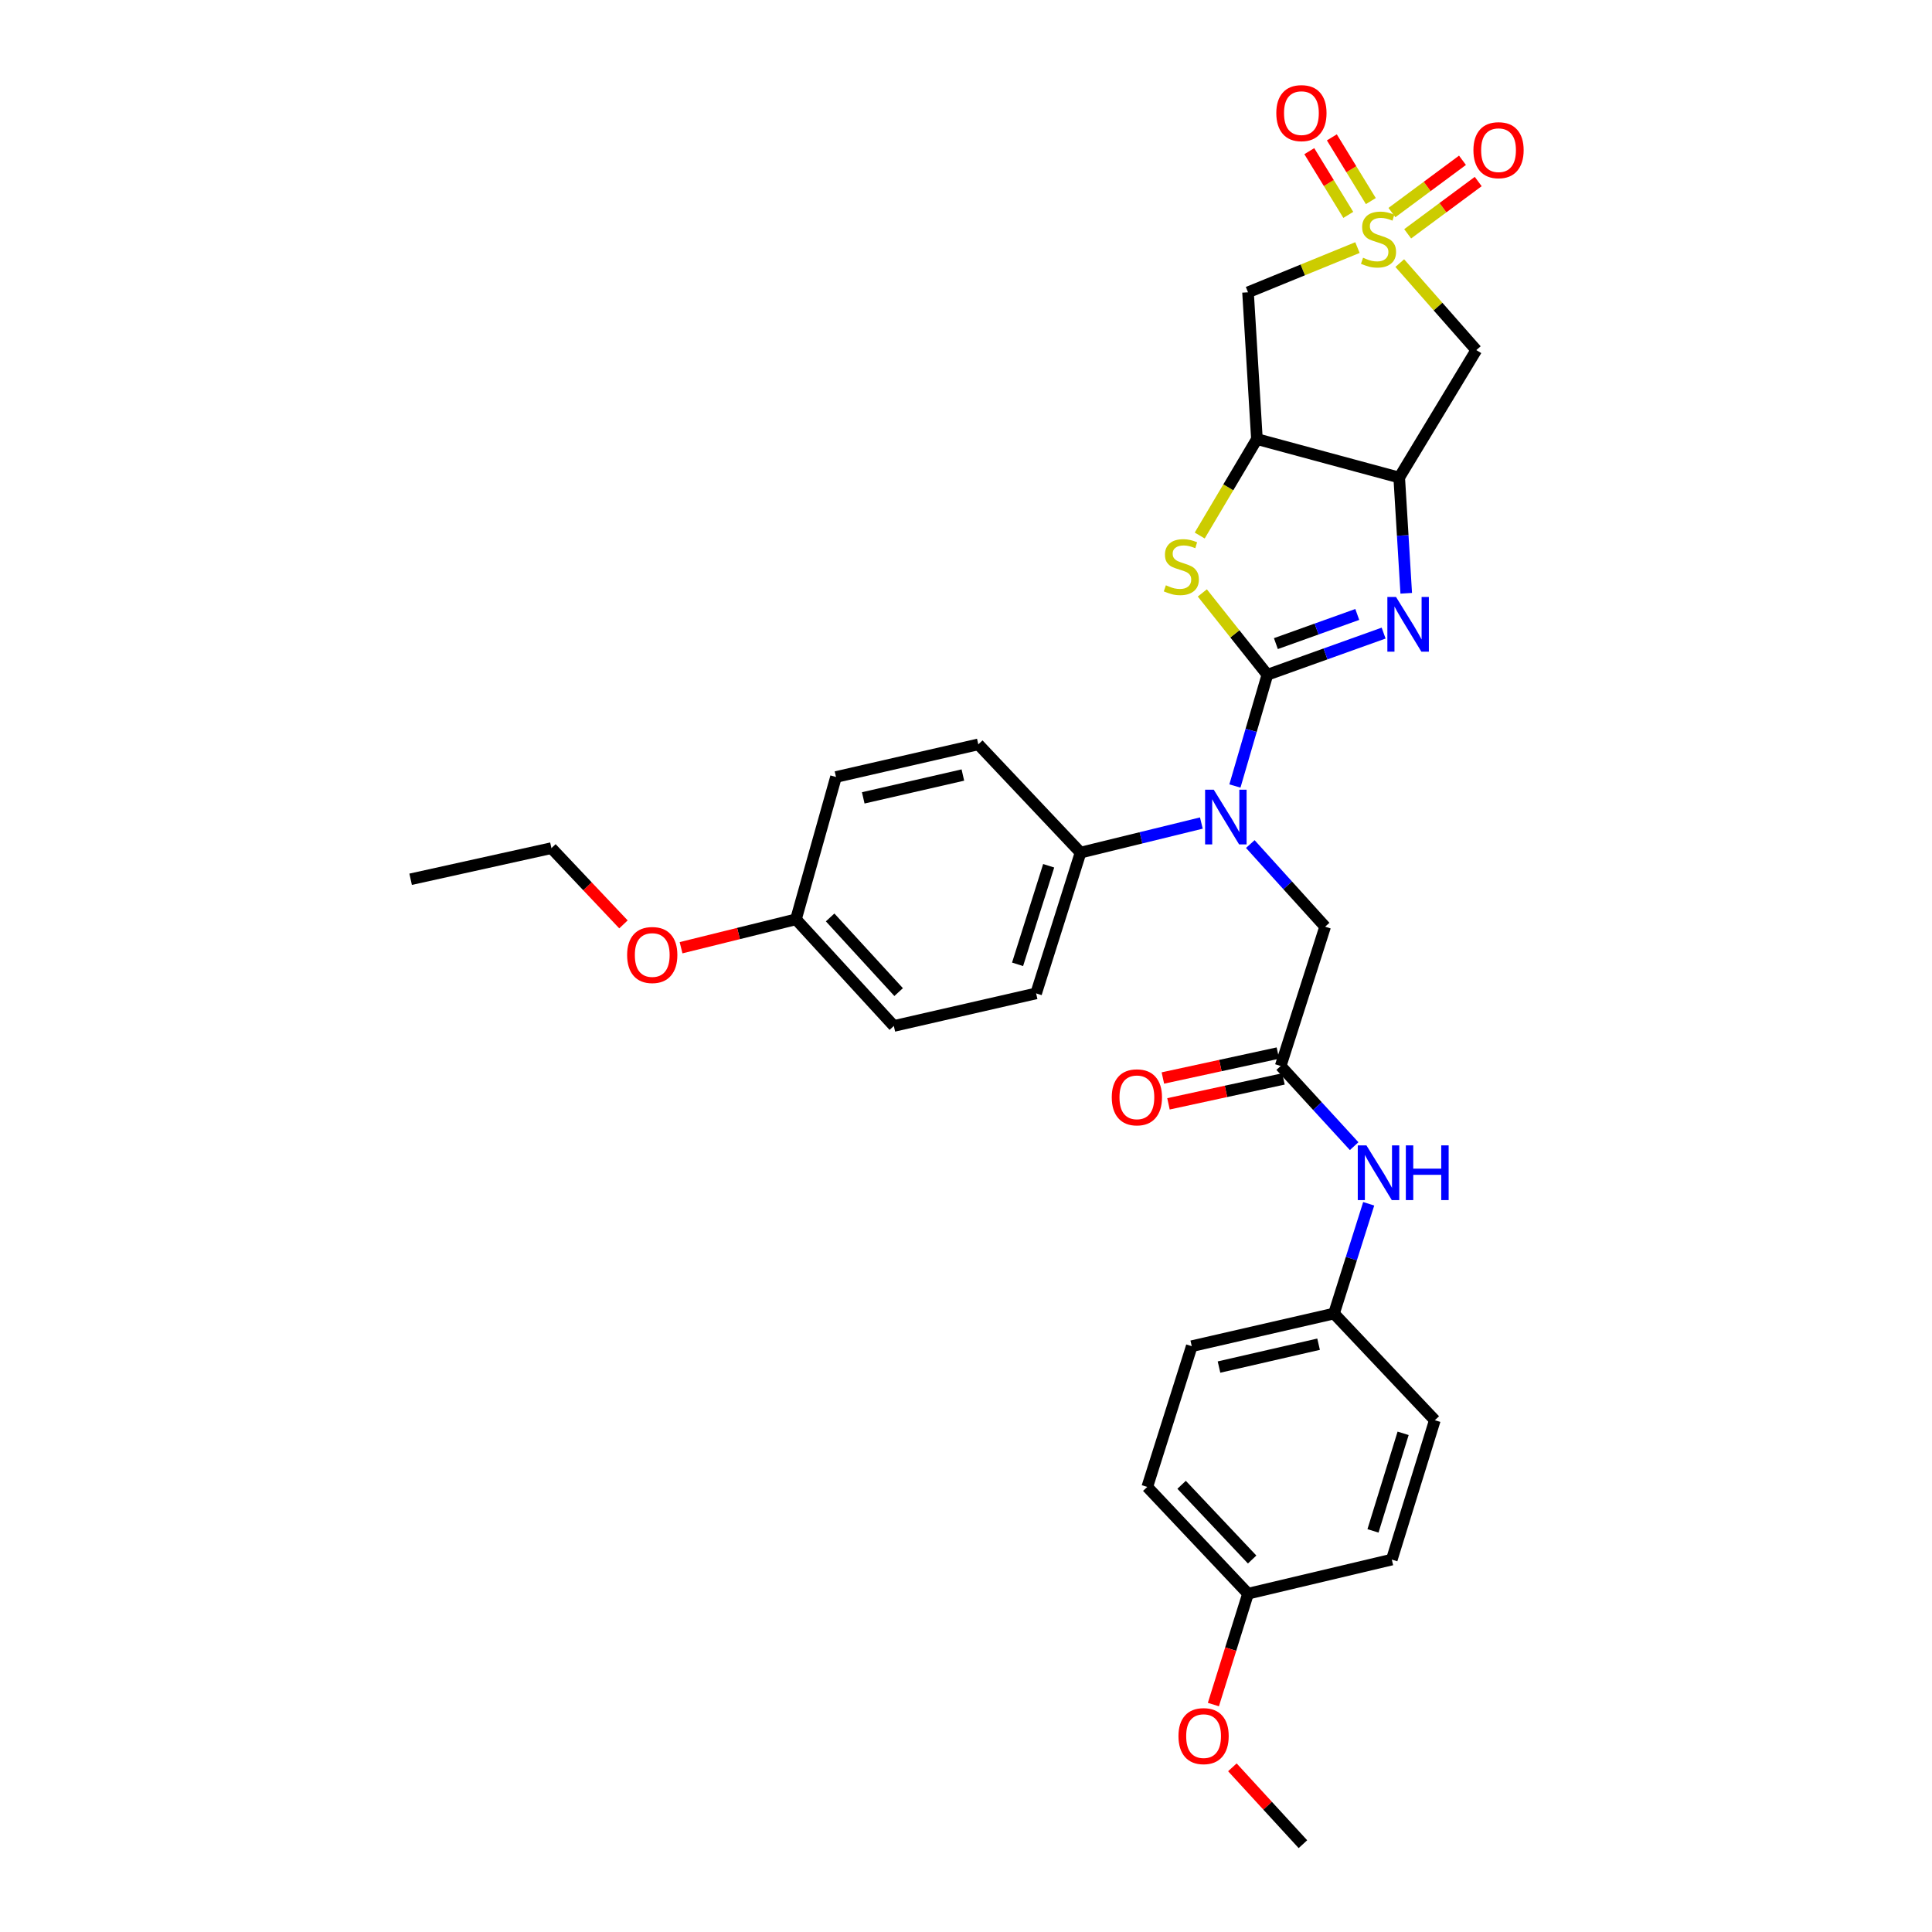 <?xml version='1.0' encoding='iso-8859-1'?>
<svg version='1.1' baseProfile='full'
              xmlns='http://www.w3.org/2000/svg'
                      xmlns:rdkit='http://www.rdkit.org/xml'
                      xmlns:xlink='http://www.w3.org/1999/xlink'
                  xml:space='preserve'
width='1000px' height='1000px' viewBox='0 0 1000 1000'>
<!-- END OF HEADER -->
<rect style='opacity:1.0;fill:#FFFFFF;stroke:none' width='1000' height='1000' x='0' y='0'> </rect>
<path class='bond-1' d='M 655.99,349.248 L 686.077,338.468' style='fill:none;fill-rule:evenodd;stroke:#000000;stroke-width:6px;stroke-linecap:butt;stroke-linejoin:miter;stroke-opacity:1' />
<path class='bond-1' d='M 686.077,338.468 L 716.164,327.689' style='fill:none;fill-rule:evenodd;stroke:#0000FF;stroke-width:6px;stroke-linecap:butt;stroke-linejoin:miter;stroke-opacity:1' />
<path class='bond-1' d='M 660.4,333.131 L 681.461,325.585' style='fill:none;fill-rule:evenodd;stroke:#000000;stroke-width:6px;stroke-linecap:butt;stroke-linejoin:miter;stroke-opacity:1' />
<path class='bond-1' d='M 681.461,325.585 L 702.522,318.04' style='fill:none;fill-rule:evenodd;stroke:#0000FF;stroke-width:6px;stroke-linecap:butt;stroke-linejoin:miter;stroke-opacity:1' />
<path class='bond-2' d='M 655.99,349.248 L 639.156,328.072' style='fill:none;fill-rule:evenodd;stroke:#000000;stroke-width:6px;stroke-linecap:butt;stroke-linejoin:miter;stroke-opacity:1' />
<path class='bond-2' d='M 639.156,328.072 L 622.323,306.897' style='fill:none;fill-rule:evenodd;stroke:#CCCC00;stroke-width:6px;stroke-linecap:butt;stroke-linejoin:miter;stroke-opacity:1' />
<path class='bond-5' d='M 655.99,349.248 L 647.589,378.039' style='fill:none;fill-rule:evenodd;stroke:#000000;stroke-width:6px;stroke-linecap:butt;stroke-linejoin:miter;stroke-opacity:1' />
<path class='bond-5' d='M 647.589,378.039 L 639.189,406.831' style='fill:none;fill-rule:evenodd;stroke:#0000FF;stroke-width:6px;stroke-linecap:butt;stroke-linejoin:miter;stroke-opacity:1' />
<path class='bond-0' d='M 702.615,128.143 L 674.296,139.721' style='fill:none;fill-rule:evenodd;stroke:#CCCC00;stroke-width:6px;stroke-linecap:butt;stroke-linejoin:miter;stroke-opacity:1' />
<path class='bond-0' d='M 674.296,139.721 L 645.977,151.298' style='fill:none;fill-rule:evenodd;stroke:#000000;stroke-width:6px;stroke-linecap:butt;stroke-linejoin:miter;stroke-opacity:1' />
<path class='bond-9' d='M 709.545,104.083 L 699.454,87.591' style='fill:none;fill-rule:evenodd;stroke:#CCCC00;stroke-width:6px;stroke-linecap:butt;stroke-linejoin:miter;stroke-opacity:1' />
<path class='bond-9' d='M 699.454,87.591 L 689.363,71.1' style='fill:none;fill-rule:evenodd;stroke:#FF0000;stroke-width:6px;stroke-linecap:butt;stroke-linejoin:miter;stroke-opacity:1' />
<path class='bond-9' d='M 697.873,111.225 L 687.782,94.734' style='fill:none;fill-rule:evenodd;stroke:#CCCC00;stroke-width:6px;stroke-linecap:butt;stroke-linejoin:miter;stroke-opacity:1' />
<path class='bond-9' d='M 687.782,94.734 L 677.69,78.243' style='fill:none;fill-rule:evenodd;stroke:#FF0000;stroke-width:6px;stroke-linecap:butt;stroke-linejoin:miter;stroke-opacity:1' />
<path class='bond-10' d='M 728.606,121.022 L 746.865,107.491' style='fill:none;fill-rule:evenodd;stroke:#CCCC00;stroke-width:6px;stroke-linecap:butt;stroke-linejoin:miter;stroke-opacity:1' />
<path class='bond-10' d='M 746.865,107.491 L 765.124,93.961' style='fill:none;fill-rule:evenodd;stroke:#FF0000;stroke-width:6px;stroke-linecap:butt;stroke-linejoin:miter;stroke-opacity:1' />
<path class='bond-10' d='M 720.458,110.027 L 738.717,96.496' style='fill:none;fill-rule:evenodd;stroke:#CCCC00;stroke-width:6px;stroke-linecap:butt;stroke-linejoin:miter;stroke-opacity:1' />
<path class='bond-10' d='M 738.717,96.496 L 756.976,82.966' style='fill:none;fill-rule:evenodd;stroke:#FF0000;stroke-width:6px;stroke-linecap:butt;stroke-linejoin:miter;stroke-opacity:1' />
<path class='bond-32' d='M 724.515,136.182 L 744.326,158.698' style='fill:none;fill-rule:evenodd;stroke:#CCCC00;stroke-width:6px;stroke-linecap:butt;stroke-linejoin:miter;stroke-opacity:1' />
<path class='bond-32' d='M 744.326,158.698 L 764.137,181.214' style='fill:none;fill-rule:evenodd;stroke:#000000;stroke-width:6px;stroke-linecap:butt;stroke-linejoin:miter;stroke-opacity:1' />
<path class='bond-3' d='M 727.864,307.085 L 726.048,277.13' style='fill:none;fill-rule:evenodd;stroke:#0000FF;stroke-width:6px;stroke-linecap:butt;stroke-linejoin:miter;stroke-opacity:1' />
<path class='bond-3' d='M 726.048,277.13 L 724.231,247.175' style='fill:none;fill-rule:evenodd;stroke:#000000;stroke-width:6px;stroke-linecap:butt;stroke-linejoin:miter;stroke-opacity:1' />
<path class='bond-4' d='M 620.969,277.187 L 635.777,252.229' style='fill:none;fill-rule:evenodd;stroke:#CCCC00;stroke-width:6px;stroke-linecap:butt;stroke-linejoin:miter;stroke-opacity:1' />
<path class='bond-4' d='M 635.777,252.229 L 650.584,227.271' style='fill:none;fill-rule:evenodd;stroke:#000000;stroke-width:6px;stroke-linecap:butt;stroke-linejoin:miter;stroke-opacity:1' />
<path class='bond-6' d='M 724.231,247.175 L 764.137,181.214' style='fill:none;fill-rule:evenodd;stroke:#000000;stroke-width:6px;stroke-linecap:butt;stroke-linejoin:miter;stroke-opacity:1' />
<path class='bond-31' d='M 724.231,247.175 L 650.584,227.271' style='fill:none;fill-rule:evenodd;stroke:#000000;stroke-width:6px;stroke-linecap:butt;stroke-linejoin:miter;stroke-opacity:1' />
<path class='bond-7' d='M 650.584,227.271 L 645.977,151.298' style='fill:none;fill-rule:evenodd;stroke:#000000;stroke-width:6px;stroke-linecap:butt;stroke-linejoin:miter;stroke-opacity:1' />
<path class='bond-11' d='M 647.151,436.883 L 666.517,458.269' style='fill:none;fill-rule:evenodd;stroke:#0000FF;stroke-width:6px;stroke-linecap:butt;stroke-linejoin:miter;stroke-opacity:1' />
<path class='bond-11' d='M 666.517,458.269 L 685.883,479.655' style='fill:none;fill-rule:evenodd;stroke:#000000;stroke-width:6px;stroke-linecap:butt;stroke-linejoin:miter;stroke-opacity:1' />
<path class='bond-12' d='M 621.822,426.01 L 590.557,433.659' style='fill:none;fill-rule:evenodd;stroke:#0000FF;stroke-width:6px;stroke-linecap:butt;stroke-linejoin:miter;stroke-opacity:1' />
<path class='bond-12' d='M 590.557,433.659 L 559.292,441.308' style='fill:none;fill-rule:evenodd;stroke:#000000;stroke-width:6px;stroke-linecap:butt;stroke-linejoin:miter;stroke-opacity:1' />
<path class='bond-8' d='M 662.878,551.759 L 685.883,479.655' style='fill:none;fill-rule:evenodd;stroke:#000000;stroke-width:6px;stroke-linecap:butt;stroke-linejoin:miter;stroke-opacity:1' />
<path class='bond-13' d='M 662.878,551.759 L 681.892,572.502' style='fill:none;fill-rule:evenodd;stroke:#000000;stroke-width:6px;stroke-linecap:butt;stroke-linejoin:miter;stroke-opacity:1' />
<path class='bond-13' d='M 681.892,572.502 L 700.905,593.246' style='fill:none;fill-rule:evenodd;stroke:#0000FF;stroke-width:6px;stroke-linecap:butt;stroke-linejoin:miter;stroke-opacity:1' />
<path class='bond-14' d='M 661.428,545.071 L 631.666,551.523' style='fill:none;fill-rule:evenodd;stroke:#000000;stroke-width:6px;stroke-linecap:butt;stroke-linejoin:miter;stroke-opacity:1' />
<path class='bond-14' d='M 631.666,551.523 L 601.903,557.974' style='fill:none;fill-rule:evenodd;stroke:#FF0000;stroke-width:6px;stroke-linecap:butt;stroke-linejoin:miter;stroke-opacity:1' />
<path class='bond-14' d='M 664.327,558.446 L 634.564,564.897' style='fill:none;fill-rule:evenodd;stroke:#000000;stroke-width:6px;stroke-linecap:butt;stroke-linejoin:miter;stroke-opacity:1' />
<path class='bond-14' d='M 634.564,564.897 L 604.802,571.348' style='fill:none;fill-rule:evenodd;stroke:#FF0000;stroke-width:6px;stroke-linecap:butt;stroke-linejoin:miter;stroke-opacity:1' />
<path class='bond-15' d='M 559.292,441.308 L 536.294,514.179' style='fill:none;fill-rule:evenodd;stroke:#000000;stroke-width:6px;stroke-linecap:butt;stroke-linejoin:miter;stroke-opacity:1' />
<path class='bond-15' d='M 542.792,448.12 L 526.694,499.13' style='fill:none;fill-rule:evenodd;stroke:#000000;stroke-width:6px;stroke-linecap:butt;stroke-linejoin:miter;stroke-opacity:1' />
<path class='bond-16' d='M 559.292,441.308 L 506.37,385.284' style='fill:none;fill-rule:evenodd;stroke:#000000;stroke-width:6px;stroke-linecap:butt;stroke-linejoin:miter;stroke-opacity:1' />
<path class='bond-17' d='M 708.438,623.078 L 699.456,651.482' style='fill:none;fill-rule:evenodd;stroke:#0000FF;stroke-width:6px;stroke-linecap:butt;stroke-linejoin:miter;stroke-opacity:1' />
<path class='bond-17' d='M 699.456,651.482 L 690.475,679.886' style='fill:none;fill-rule:evenodd;stroke:#000000;stroke-width:6px;stroke-linecap:butt;stroke-linejoin:miter;stroke-opacity:1' />
<path class='bond-20' d='M 536.294,514.179 L 462.648,531.041' style='fill:none;fill-rule:evenodd;stroke:#000000;stroke-width:6px;stroke-linecap:butt;stroke-linejoin:miter;stroke-opacity:1' />
<path class='bond-21' d='M 506.37,385.284 L 432.709,402.169' style='fill:none;fill-rule:evenodd;stroke:#000000;stroke-width:6px;stroke-linecap:butt;stroke-linejoin:miter;stroke-opacity:1' />
<path class='bond-21' d='M 498.379,401.156 L 446.815,412.975' style='fill:none;fill-rule:evenodd;stroke:#000000;stroke-width:6px;stroke-linecap:butt;stroke-linejoin:miter;stroke-opacity:1' />
<path class='bond-22' d='M 690.475,679.886 L 742.667,735.103' style='fill:none;fill-rule:evenodd;stroke:#000000;stroke-width:6px;stroke-linecap:butt;stroke-linejoin:miter;stroke-opacity:1' />
<path class='bond-23' d='M 690.475,679.886 L 616.852,696.786' style='fill:none;fill-rule:evenodd;stroke:#000000;stroke-width:6px;stroke-linecap:butt;stroke-linejoin:miter;stroke-opacity:1' />
<path class='bond-23' d='M 682.494,695.758 L 630.957,707.589' style='fill:none;fill-rule:evenodd;stroke:#000000;stroke-width:6px;stroke-linecap:butt;stroke-linejoin:miter;stroke-opacity:1' />
<path class='bond-18' d='M 411.991,475.831 L 432.709,402.169' style='fill:none;fill-rule:evenodd;stroke:#000000;stroke-width:6px;stroke-linecap:butt;stroke-linejoin:miter;stroke-opacity:1' />
<path class='bond-27' d='M 411.991,475.831 L 382.253,483.186' style='fill:none;fill-rule:evenodd;stroke:#000000;stroke-width:6px;stroke-linecap:butt;stroke-linejoin:miter;stroke-opacity:1' />
<path class='bond-27' d='M 382.253,483.186 L 352.516,490.541' style='fill:none;fill-rule:evenodd;stroke:#FF0000;stroke-width:6px;stroke-linecap:butt;stroke-linejoin:miter;stroke-opacity:1' />
<path class='bond-33' d='M 411.991,475.831 L 462.648,531.041' style='fill:none;fill-rule:evenodd;stroke:#000000;stroke-width:6px;stroke-linecap:butt;stroke-linejoin:miter;stroke-opacity:1' />
<path class='bond-33' d='M 429.673,474.861 L 465.133,513.508' style='fill:none;fill-rule:evenodd;stroke:#000000;stroke-width:6px;stroke-linecap:butt;stroke-linejoin:miter;stroke-opacity:1' />
<path class='bond-19' d='M 645.977,824.883 L 593.823,769.634' style='fill:none;fill-rule:evenodd;stroke:#000000;stroke-width:6px;stroke-linecap:butt;stroke-linejoin:miter;stroke-opacity:1' />
<path class='bond-19' d='M 648.105,807.202 L 611.598,768.528' style='fill:none;fill-rule:evenodd;stroke:#000000;stroke-width:6px;stroke-linecap:butt;stroke-linejoin:miter;stroke-opacity:1' />
<path class='bond-26' d='M 645.977,824.883 L 637.012,853.582' style='fill:none;fill-rule:evenodd;stroke:#000000;stroke-width:6px;stroke-linecap:butt;stroke-linejoin:miter;stroke-opacity:1' />
<path class='bond-26' d='M 637.012,853.582 L 628.048,882.28' style='fill:none;fill-rule:evenodd;stroke:#FF0000;stroke-width:6px;stroke-linecap:butt;stroke-linejoin:miter;stroke-opacity:1' />
<path class='bond-34' d='M 645.977,824.883 L 720.392,807.237' style='fill:none;fill-rule:evenodd;stroke:#000000;stroke-width:6px;stroke-linecap:butt;stroke-linejoin:miter;stroke-opacity:1' />
<path class='bond-24' d='M 742.667,735.103 L 720.392,807.237' style='fill:none;fill-rule:evenodd;stroke:#000000;stroke-width:6px;stroke-linecap:butt;stroke-linejoin:miter;stroke-opacity:1' />
<path class='bond-24' d='M 726.251,741.886 L 710.658,792.379' style='fill:none;fill-rule:evenodd;stroke:#000000;stroke-width:6px;stroke-linecap:butt;stroke-linejoin:miter;stroke-opacity:1' />
<path class='bond-25' d='M 616.852,696.786 L 593.823,769.634' style='fill:none;fill-rule:evenodd;stroke:#000000;stroke-width:6px;stroke-linecap:butt;stroke-linejoin:miter;stroke-opacity:1' />
<path class='bond-29' d='M 637.873,914.763 L 656.13,934.654' style='fill:none;fill-rule:evenodd;stroke:#FF0000;stroke-width:6px;stroke-linecap:butt;stroke-linejoin:miter;stroke-opacity:1' />
<path class='bond-29' d='M 656.13,934.654 L 674.388,954.545' style='fill:none;fill-rule:evenodd;stroke:#000000;stroke-width:6px;stroke-linecap:butt;stroke-linejoin:miter;stroke-opacity:1' />
<path class='bond-28' d='M 322.7,478.459 L 304.058,458.728' style='fill:none;fill-rule:evenodd;stroke:#FF0000;stroke-width:6px;stroke-linecap:butt;stroke-linejoin:miter;stroke-opacity:1' />
<path class='bond-28' d='M 304.058,458.728 L 285.415,438.996' style='fill:none;fill-rule:evenodd;stroke:#000000;stroke-width:6px;stroke-linecap:butt;stroke-linejoin:miter;stroke-opacity:1' />
<path class='bond-30' d='M 285.415,438.996 L 212.544,455.106' style='fill:none;fill-rule:evenodd;stroke:#000000;stroke-width:6px;stroke-linecap:butt;stroke-linejoin:miter;stroke-opacity:1' />
<path  class='atom-1' d='M 705.519 133.405
Q 705.839 133.525, 707.159 134.085
Q 708.479 134.645, 709.919 135.005
Q 711.399 135.325, 712.839 135.325
Q 715.519 135.325, 717.079 134.045
Q 718.639 132.725, 718.639 130.445
Q 718.639 128.885, 717.839 127.925
Q 717.079 126.965, 715.879 126.445
Q 714.679 125.925, 712.679 125.325
Q 710.159 124.565, 708.639 123.845
Q 707.159 123.125, 706.079 121.605
Q 705.039 120.085, 705.039 117.525
Q 705.039 113.965, 707.439 111.765
Q 709.879 109.565, 714.679 109.565
Q 717.959 109.565, 721.679 111.125
L 720.759 114.205
Q 717.359 112.805, 714.799 112.805
Q 712.039 112.805, 710.519 113.965
Q 708.999 115.085, 709.039 117.045
Q 709.039 118.565, 709.799 119.485
Q 710.599 120.405, 711.719 120.925
Q 712.879 121.445, 714.799 122.045
Q 717.359 122.845, 718.879 123.645
Q 720.399 124.445, 721.479 126.085
Q 722.599 127.685, 722.599 130.445
Q 722.599 134.365, 719.959 136.485
Q 717.359 138.565, 712.999 138.565
Q 710.479 138.565, 708.559 138.005
Q 706.679 137.485, 704.439 136.565
L 705.519 133.405
' fill='#CCCC00'/>
<path  class='atom-2' d='M 722.578 308.988
L 731.858 323.988
Q 732.778 325.468, 734.258 328.148
Q 735.738 330.828, 735.818 330.988
L 735.818 308.988
L 739.578 308.988
L 739.578 337.308
L 735.698 337.308
L 725.738 320.908
Q 724.578 318.988, 723.338 316.788
Q 722.138 314.588, 721.778 313.908
L 721.778 337.308
L 718.098 337.308
L 718.098 308.988
L 722.578 308.988
' fill='#0000FF'/>
<path  class='atom-3' d='M 603.454 302.944
Q 603.774 303.064, 605.094 303.624
Q 606.414 304.184, 607.854 304.544
Q 609.334 304.864, 610.774 304.864
Q 613.454 304.864, 615.014 303.584
Q 616.574 302.264, 616.574 299.984
Q 616.574 298.424, 615.774 297.464
Q 615.014 296.504, 613.814 295.984
Q 612.614 295.464, 610.614 294.864
Q 608.094 294.104, 606.574 293.384
Q 605.094 292.664, 604.014 291.144
Q 602.974 289.624, 602.974 287.064
Q 602.974 283.504, 605.374 281.304
Q 607.814 279.104, 612.614 279.104
Q 615.894 279.104, 619.614 280.664
L 618.694 283.744
Q 615.294 282.344, 612.734 282.344
Q 609.974 282.344, 608.454 283.504
Q 606.934 284.624, 606.974 286.584
Q 606.974 288.104, 607.734 289.024
Q 608.534 289.944, 609.654 290.464
Q 610.814 290.984, 612.734 291.584
Q 615.294 292.384, 616.814 293.184
Q 618.334 293.984, 619.414 295.624
Q 620.534 297.224, 620.534 299.984
Q 620.534 303.904, 617.894 306.024
Q 615.294 308.104, 610.934 308.104
Q 608.414 308.104, 606.494 307.544
Q 604.614 307.024, 602.374 306.104
L 603.454 302.944
' fill='#CCCC00'/>
<path  class='atom-6' d='M 628.237 408.749
L 637.517 423.749
Q 638.437 425.229, 639.917 427.909
Q 641.397 430.589, 641.477 430.749
L 641.477 408.749
L 645.237 408.749
L 645.237 437.069
L 641.357 437.069
L 631.397 420.669
Q 630.237 418.749, 628.997 416.549
Q 627.797 414.349, 627.437 413.669
L 627.437 437.069
L 623.757 437.069
L 623.757 408.749
L 628.237 408.749
' fill='#0000FF'/>
<path  class='atom-10' d='M 660.613 58.55
Q 660.613 51.75, 663.973 47.95
Q 667.333 44.15, 673.613 44.15
Q 679.893 44.15, 683.253 47.95
Q 686.613 51.75, 686.613 58.55
Q 686.613 65.43, 683.213 69.35
Q 679.813 73.23, 673.613 73.23
Q 667.373 73.23, 663.973 69.35
Q 660.613 65.47, 660.613 58.55
M 673.613 70.03
Q 677.933 70.03, 680.253 67.15
Q 682.613 64.23, 682.613 58.55
Q 682.613 52.99, 680.253 50.19
Q 677.933 47.35, 673.613 47.35
Q 669.293 47.35, 666.933 50.15
Q 664.613 52.95, 664.613 58.55
Q 664.613 64.27, 666.933 67.15
Q 669.293 70.03, 673.613 70.03
' fill='#FF0000'/>
<path  class='atom-11' d='M 762.64 77.731
Q 762.64 70.931, 766 67.132
Q 769.36 63.331, 775.64 63.331
Q 781.92 63.331, 785.28 67.132
Q 788.64 70.931, 788.64 77.731
Q 788.64 84.612, 785.24 88.531
Q 781.84 92.412, 775.64 92.412
Q 769.4 92.412, 766 88.531
Q 762.64 84.651, 762.64 77.731
M 775.64 89.212
Q 779.96 89.212, 782.28 86.332
Q 784.64 83.412, 784.64 77.731
Q 784.64 72.171, 782.28 69.371
Q 779.96 66.531, 775.64 66.531
Q 771.32 66.531, 768.96 69.332
Q 766.64 72.132, 766.64 77.731
Q 766.64 83.451, 768.96 86.332
Q 771.32 89.212, 775.64 89.212
' fill='#FF0000'/>
<path  class='atom-14' d='M 707.259 592.847
L 716.539 607.847
Q 717.459 609.327, 718.939 612.007
Q 720.419 614.687, 720.499 614.847
L 720.499 592.847
L 724.259 592.847
L 724.259 621.167
L 720.379 621.167
L 710.419 604.767
Q 709.259 602.847, 708.019 600.647
Q 706.819 598.447, 706.459 597.767
L 706.459 621.167
L 702.779 621.167
L 702.779 592.847
L 707.259 592.847
' fill='#0000FF'/>
<path  class='atom-14' d='M 727.659 592.847
L 731.499 592.847
L 731.499 604.887
L 745.979 604.887
L 745.979 592.847
L 749.819 592.847
L 749.819 621.167
L 745.979 621.167
L 745.979 608.087
L 731.499 608.087
L 731.499 621.167
L 727.659 621.167
L 727.659 592.847
' fill='#0000FF'/>
<path  class='atom-15' d='M 575.448 567.971
Q 575.448 561.171, 578.808 557.371
Q 582.168 553.571, 588.448 553.571
Q 594.728 553.571, 598.088 557.371
Q 601.448 561.171, 601.448 567.971
Q 601.448 574.851, 598.048 578.771
Q 594.648 582.651, 588.448 582.651
Q 582.208 582.651, 578.808 578.771
Q 575.448 574.891, 575.448 567.971
M 588.448 579.451
Q 592.768 579.451, 595.088 576.571
Q 597.448 573.651, 597.448 567.971
Q 597.448 562.411, 595.088 559.611
Q 592.768 556.771, 588.448 556.771
Q 584.128 556.771, 581.768 559.571
Q 579.448 562.371, 579.448 567.971
Q 579.448 573.691, 581.768 576.571
Q 584.128 579.451, 588.448 579.451
' fill='#FF0000'/>
<path  class='atom-27' d='M 609.972 898.609
Q 609.972 891.809, 613.332 888.009
Q 616.692 884.209, 622.972 884.209
Q 629.252 884.209, 632.612 888.009
Q 635.972 891.809, 635.972 898.609
Q 635.972 905.489, 632.572 909.409
Q 629.172 913.289, 622.972 913.289
Q 616.732 913.289, 613.332 909.409
Q 609.972 905.529, 609.972 898.609
M 622.972 910.089
Q 627.292 910.089, 629.612 907.209
Q 631.972 904.289, 631.972 898.609
Q 631.972 893.049, 629.612 890.249
Q 627.292 887.409, 622.972 887.409
Q 618.652 887.409, 616.292 890.209
Q 613.972 893.009, 613.972 898.609
Q 613.972 904.329, 616.292 907.209
Q 618.652 910.089, 622.972 910.089
' fill='#FF0000'/>
<path  class='atom-28' d='M 324.6 494.31
Q 324.6 487.51, 327.96 483.71
Q 331.32 479.91, 337.6 479.91
Q 343.88 479.91, 347.24 483.71
Q 350.6 487.51, 350.6 494.31
Q 350.6 501.19, 347.2 505.11
Q 343.8 508.99, 337.6 508.99
Q 331.36 508.99, 327.96 505.11
Q 324.6 501.23, 324.6 494.31
M 337.6 505.79
Q 341.92 505.79, 344.24 502.91
Q 346.6 499.99, 346.6 494.31
Q 346.6 488.75, 344.24 485.95
Q 341.92 483.11, 337.6 483.11
Q 333.28 483.11, 330.92 485.91
Q 328.6 488.71, 328.6 494.31
Q 328.6 500.03, 330.92 502.91
Q 333.28 505.79, 337.6 505.79
' fill='#FF0000'/>
</svg>
